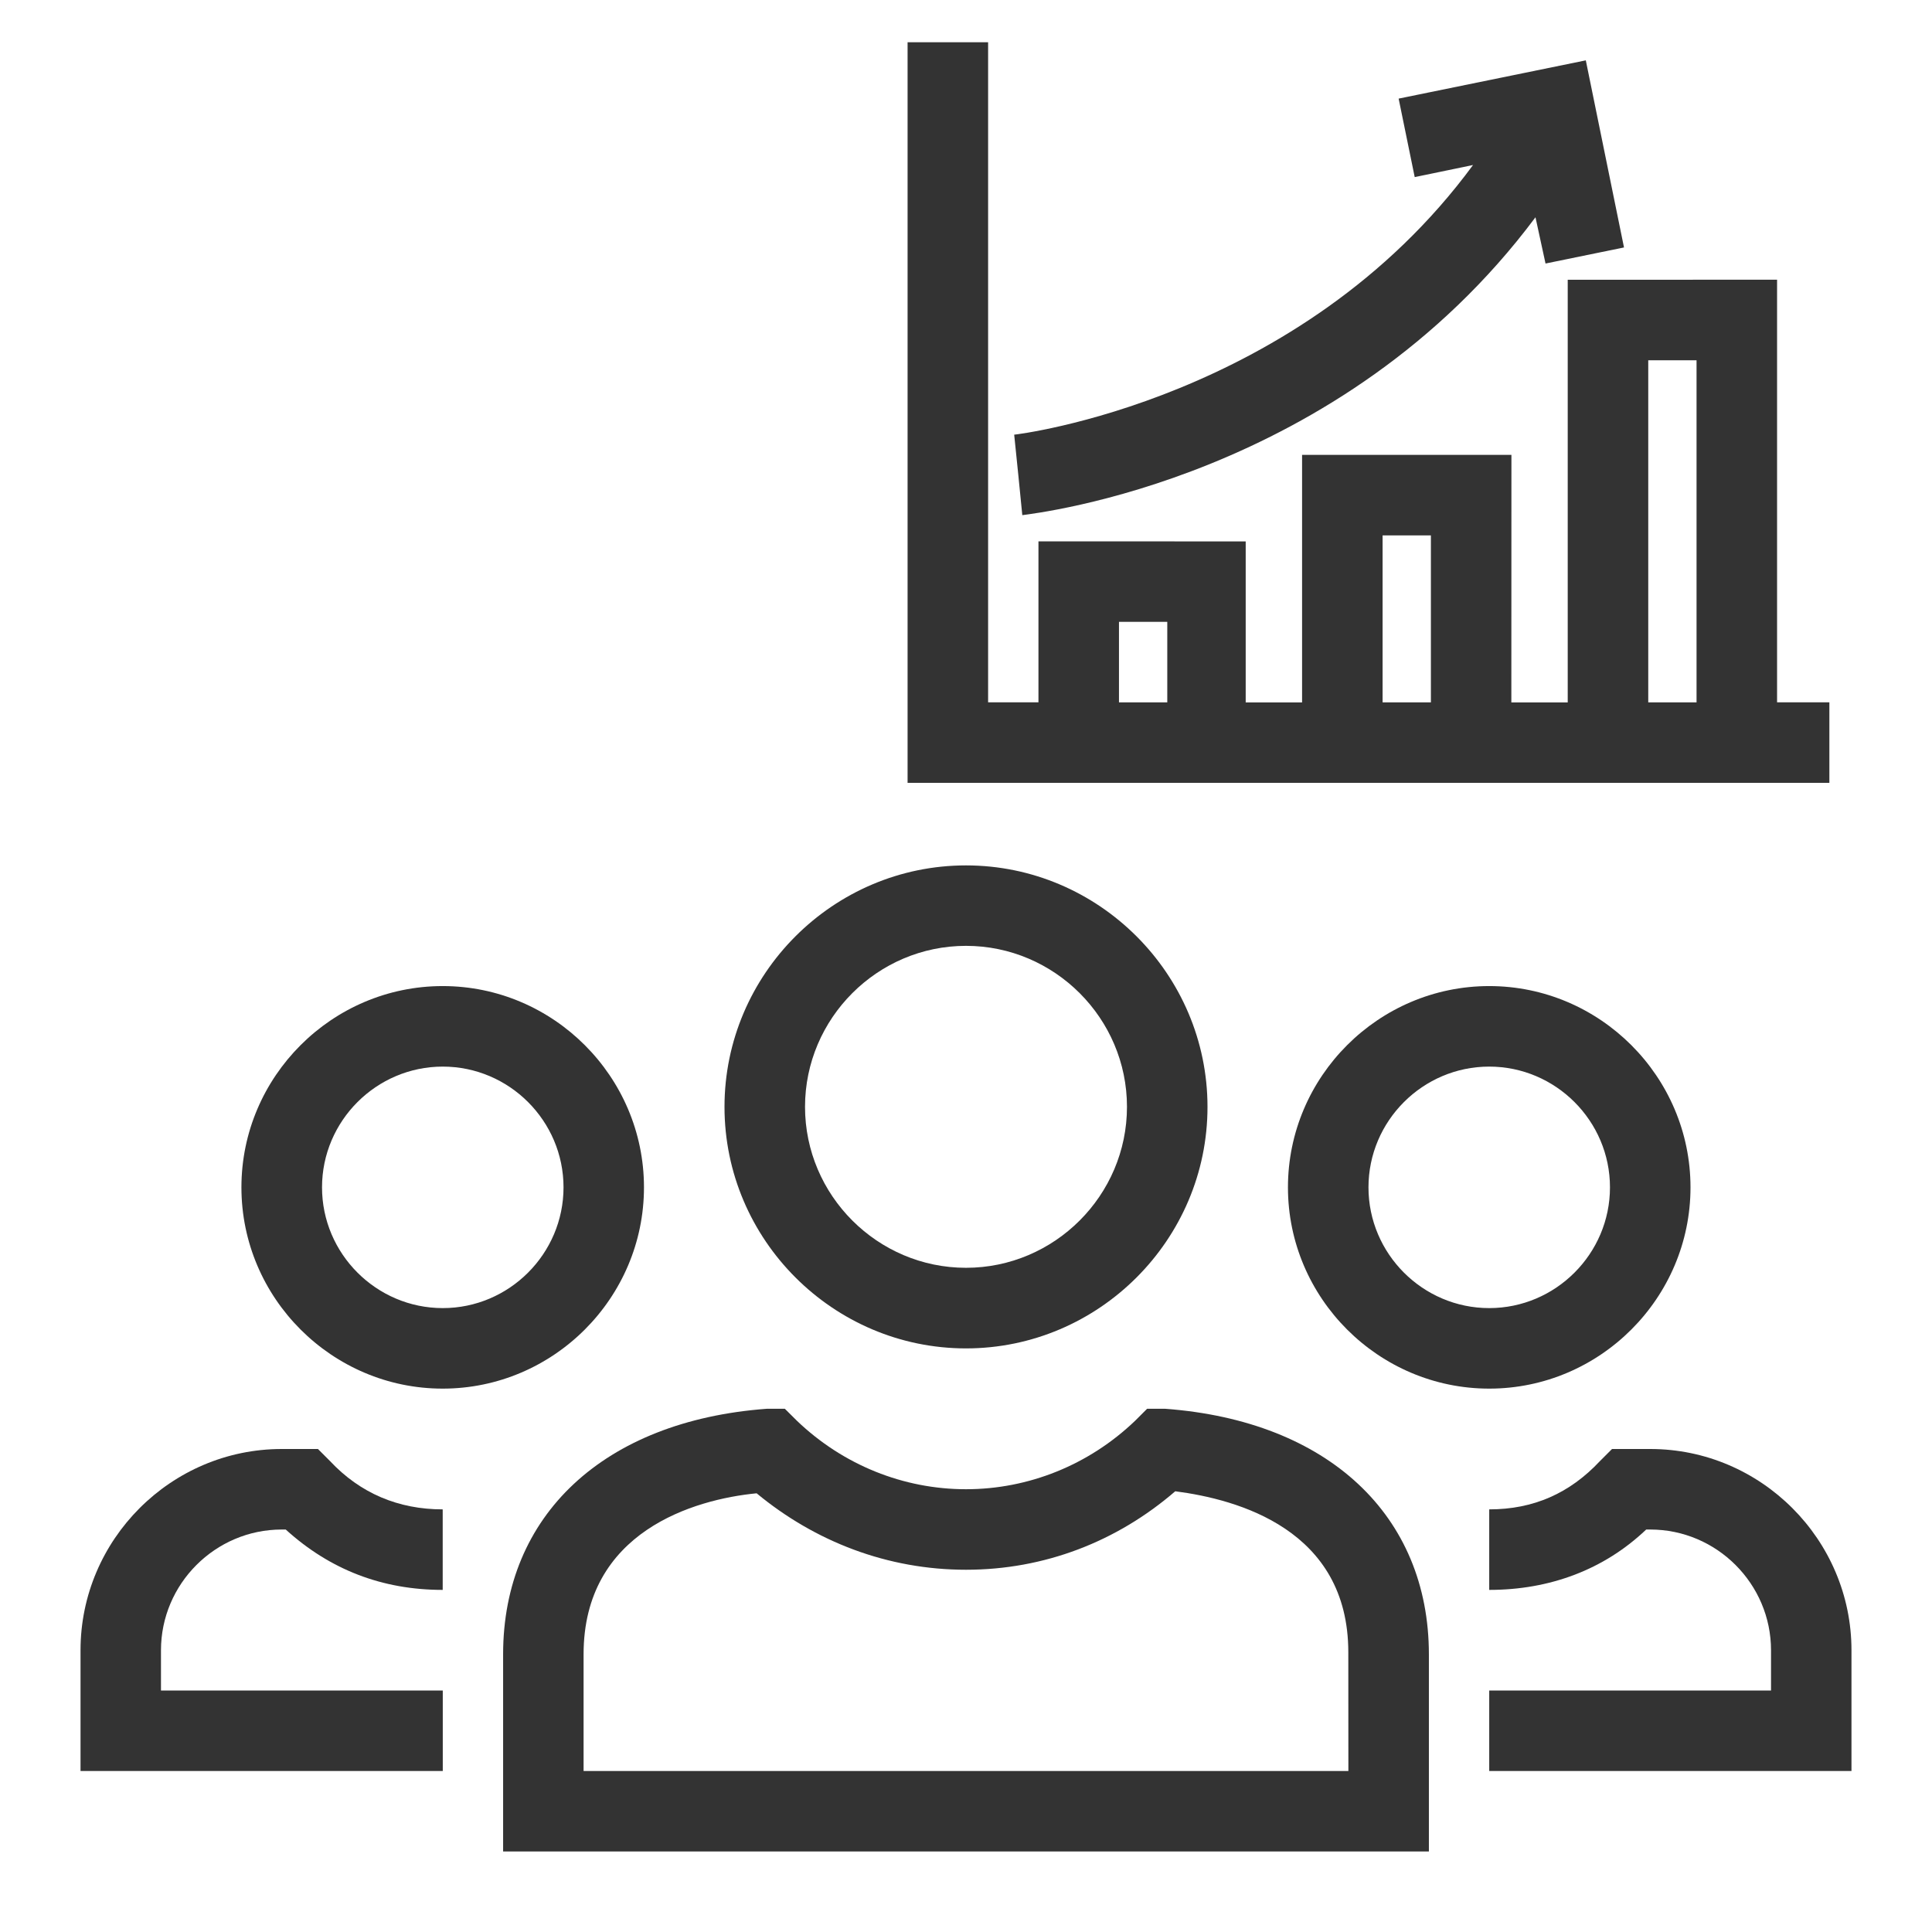 <?xml version="1.0" encoding="UTF-8"?>
<svg width="100pt" height="100pt" version="1.1" viewBox="0 0 100 100" xmlns="http://www.w3.org/2000/svg">
 <g fill="#333">
  <path d="m50 69.793c6.875 0 12.5-5.625 12.5-12.5s-5.625-12.5-12.5-12.5-12.5 5.625-12.5 12.5 5.625 12.5 12.5 12.5zm0-20.836c4.582 0 8.332 3.75 8.332 8.332 0 4.582-3.75 8.332-8.332 8.332s-8.332-3.75-8.332-8.332c0-4.582 3.75-8.332 8.332-8.332z"/>
  <path d="m60.312 72.918h-0.938l-0.625 0.625c-2.394 2.289-5.519 3.539-8.75 3.539s-6.356-1.25-8.75-3.543l-0.625-0.621h-0.938c-8.438 0.625-13.645 5.519-13.645 12.707v10.207h47.918v-10.207c-0.004-7.188-5.211-12.082-13.648-12.707zm9.48 18.75h-39.586v-6.043c0-6.356 5.731-8.02 8.957-8.332 3.023 2.5 6.773 3.957 10.836 3.957s7.812-1.457 10.832-4.062c3.231 0.418 8.957 1.98 8.957 8.332z"/>
  <path d="m87.5 61.457c0-5.731-4.688-10.418-10.418-10.418s-10.418 4.688-10.418 10.418 4.688 10.418 10.418 10.418 10.418-4.688 10.418-10.418zm-16.668 0c0-3.438 2.812-6.25 6.25-6.25s6.25 2.812 6.25 6.25-2.812 6.25-6.25 6.25-6.25-2.812-6.25-6.25z"/>
  <path d="m85.418 75h-1.98l-0.625 0.625c-1.562 1.668-3.438 2.5-5.731 2.5v4.168c3.125 0 5.938-1.043 8.125-3.125h0.211c3.438 0 6.25 2.812 6.25 6.25v2.082h-14.586v4.168h18.75v-6.25c0-5.731-4.688-10.418-10.414-10.418z"/>
  <path d="m33.332 61.457c0-5.731-4.688-10.418-10.418-10.418-5.731 0-10.418 4.688-10.418 10.418s4.688 10.418 10.418 10.418c5.731 0 10.418-4.688 10.418-10.418zm-10.414 6.25c-3.438 0-6.25-2.812-6.25-6.25s2.812-6.25 6.25-6.25 6.25 2.812 6.25 6.25-2.812 6.25-6.25 6.25z"/>
  <path d="m22.918 87.5h-14.586v-2.082c0-3.438 2.812-6.25 6.25-6.25h0.207c2.293 2.082 5 3.125 8.125 3.125v-4.168c-2.293 0-4.269-0.832-5.832-2.5l-0.625-0.625h-1.875c-5.727 0-10.414 4.688-10.414 10.418v6.25h18.75z"/>
  <path d="m94.688 40.52v-4.168h-2.707v-21.875l-10.836 0.004v21.875h-2.918l0.004-12.812h-10.836v12.812h-2.918v-8.332l-10.727-0.004v8.332h-2.606v-34.164h-4.168v38.332zm-36.77-4.164v-4.168h2.5v4.168zm13.645 0v-8.645h2.5v8.645zm13.75 0v-17.707h2.5v17.707z"/>
  <path d="m52.707 24.582 0.207 2.082c0.73-0.105 16.457-1.875 26.562-15.418l0.52 2.394 4.062-0.832-1.977-9.684-9.688 1.98 0.832 4.062 3.019-0.625c-8.957 12.188-23.645 13.957-23.75 13.957z"/>
 </g>
</svg>
